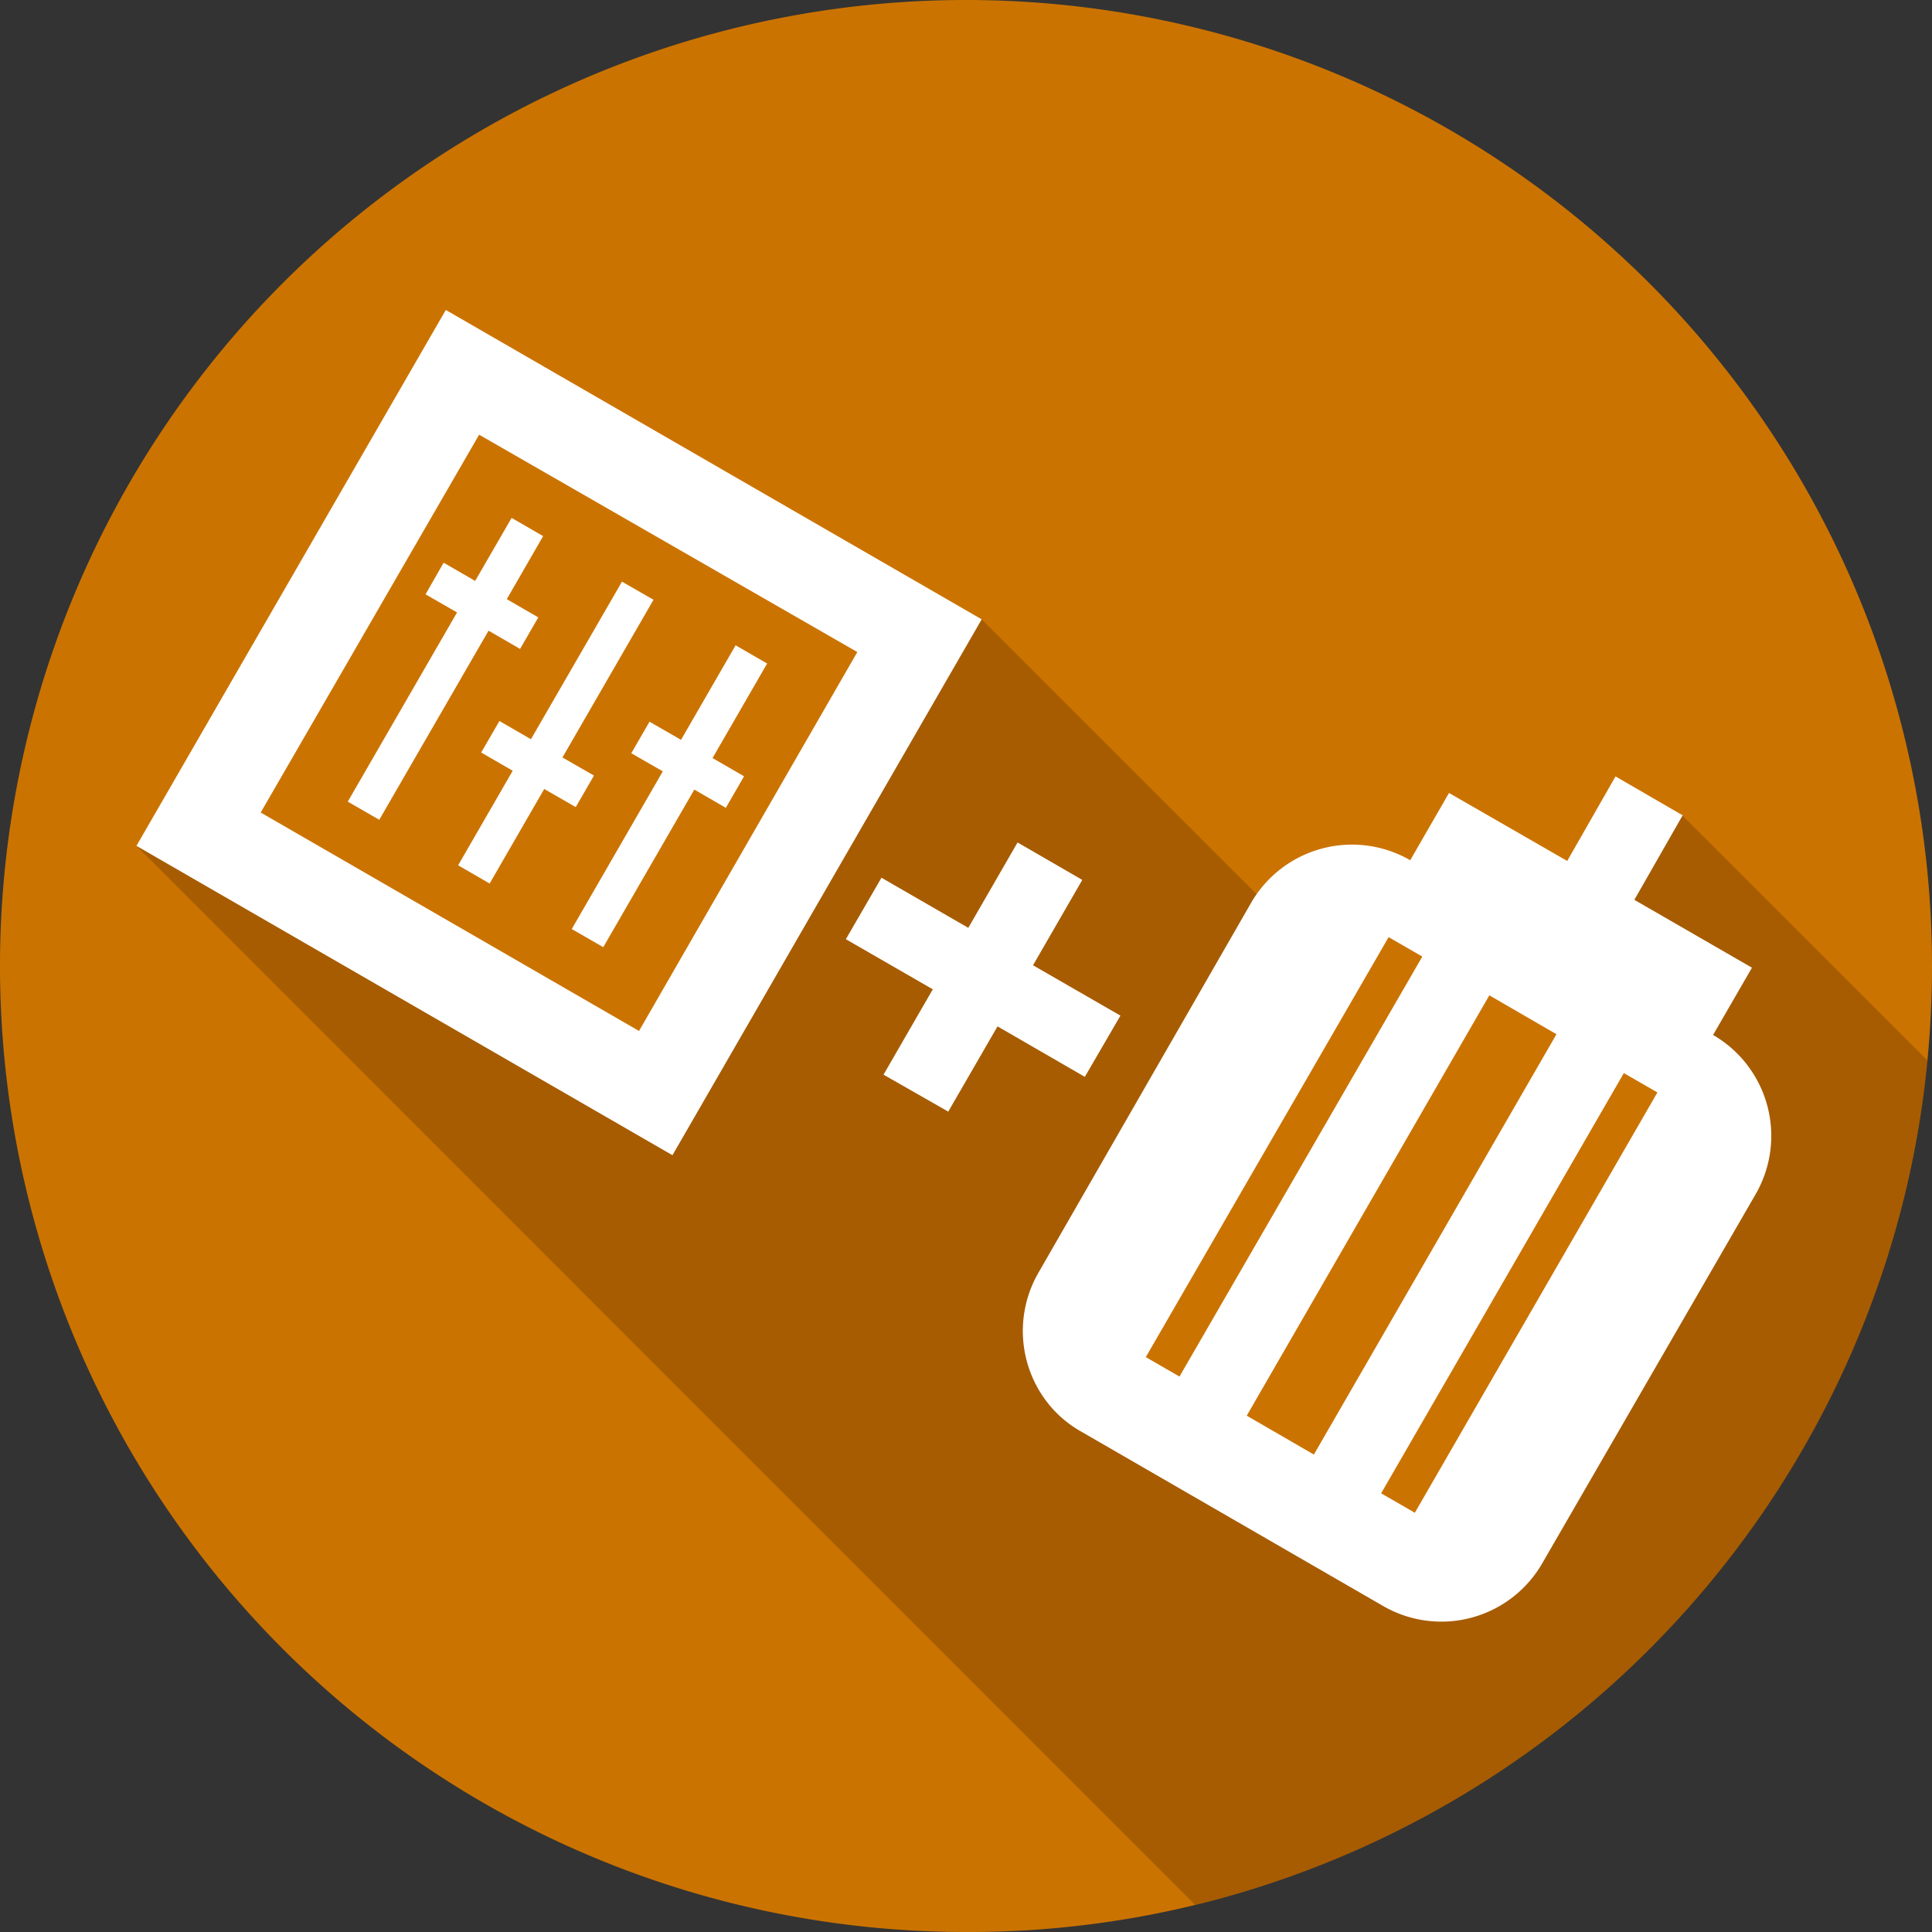 <svg xmlns="http://www.w3.org/2000/svg" viewBox="0 0 160 160"><rect x="0" y="0" width="160" height="160" fill="#333333" stroke="none"/><defs><style>.cls-1{fill:#cb7300;}.cls-2{fill:#1a0305;opacity:0.2;}.cls-3{fill:#fff;}</style></defs><g id="Layer_2" data-name="Layer 2"><g id="Layer_1-2" data-name="Layer 1"><g id="controller"><path class="cls-1" d="M160,80q0,3.94-.38,7.82a78.42,78.42,0,0,1-2.63,14,80.1,80.1,0,0,1-55.76,55.36c-.75.21-1.5.4-2.25.58A79.17,79.17,0,0,1,80,160a80,80,0,1,1,80-80Z"/></g><path class="cls-2" d="M159.62,87.82a78.42,78.42,0,0,1-2.63,14,80.1,80.1,0,0,1-55.76,55.36c-.75.21-1.5.4-2.25.58L11.3,70.05,54.12,89.77,81.3,51.29l24.39,24.38L91.51,114l26.26,15.34,21.92-37.3L130.26,75.8l9.09-8.24Z"/><path class="cls-3" d="M36.92,25.67,11.3,70.05,55.69,95.67,81.3,51.29Zm16,59.71L21.59,67.29,39.68,36,71,54Z"/><polygon class="cls-3" points="63.53 54.95 60.92 53.44 56.4 61.27 53.79 59.77 52.28 62.38 54.89 63.88 47.35 76.94 49.96 78.44 57.5 65.39 60.11 66.9 61.62 64.29 59.01 62.78 63.53 54.95"/><polygon class="cls-3" points="43.07 53.74 44.58 51.13 41.97 49.62 44.98 44.4 42.37 42.89 39.35 48.11 36.74 46.6 35.24 49.22 37.85 50.72 28.8 66.39 31.41 67.89 40.46 52.23 43.07 53.74"/><polygon class="cls-3" points="47.68 66.84 49.19 64.23 46.58 62.73 54.12 49.67 51.51 48.17 43.97 61.22 41.36 59.71 39.85 62.32 42.46 63.83 37.94 71.66 40.55 73.17 45.07 65.34 47.68 66.84"/><path class="cls-3" d="M141.87,85.71l3.22-5.57-9.74-5.62h0l4-7-5.56-3.22-4,7L120,65.67l-3.21,5.57a9.65,9.65,0,0,0-13.18,3.53L86,105.4a9.65,9.65,0,0,0,1.32,11.43h0s0,0,0,0l.26.26a9.47,9.47,0,0,0,1.91,1.44L114.54,133a9.64,9.64,0,0,0,13.18-3.53L145.4,98.89A9.66,9.66,0,0,0,141.87,85.71Zm-7.39,3.16,2.78,1.6-20.09,34.81-2.79-1.61Zm-11.14-6.44,5.56,3.22-20.09,34.81-5.56-3.22ZM115,77.61l2.79,1.61L97.68,114l-2.79-1.61Z"/><path class="cls-3" d="M89.84,89.18,82.61,85l-4.08,7.06L73.17,89l4.08-7.07-7.2-4.15L73,72.69l7.19,4.15,4.08-7.07,5.36,3.1-4.08,7.07,7.24,4.17Z"/></g></g></svg>